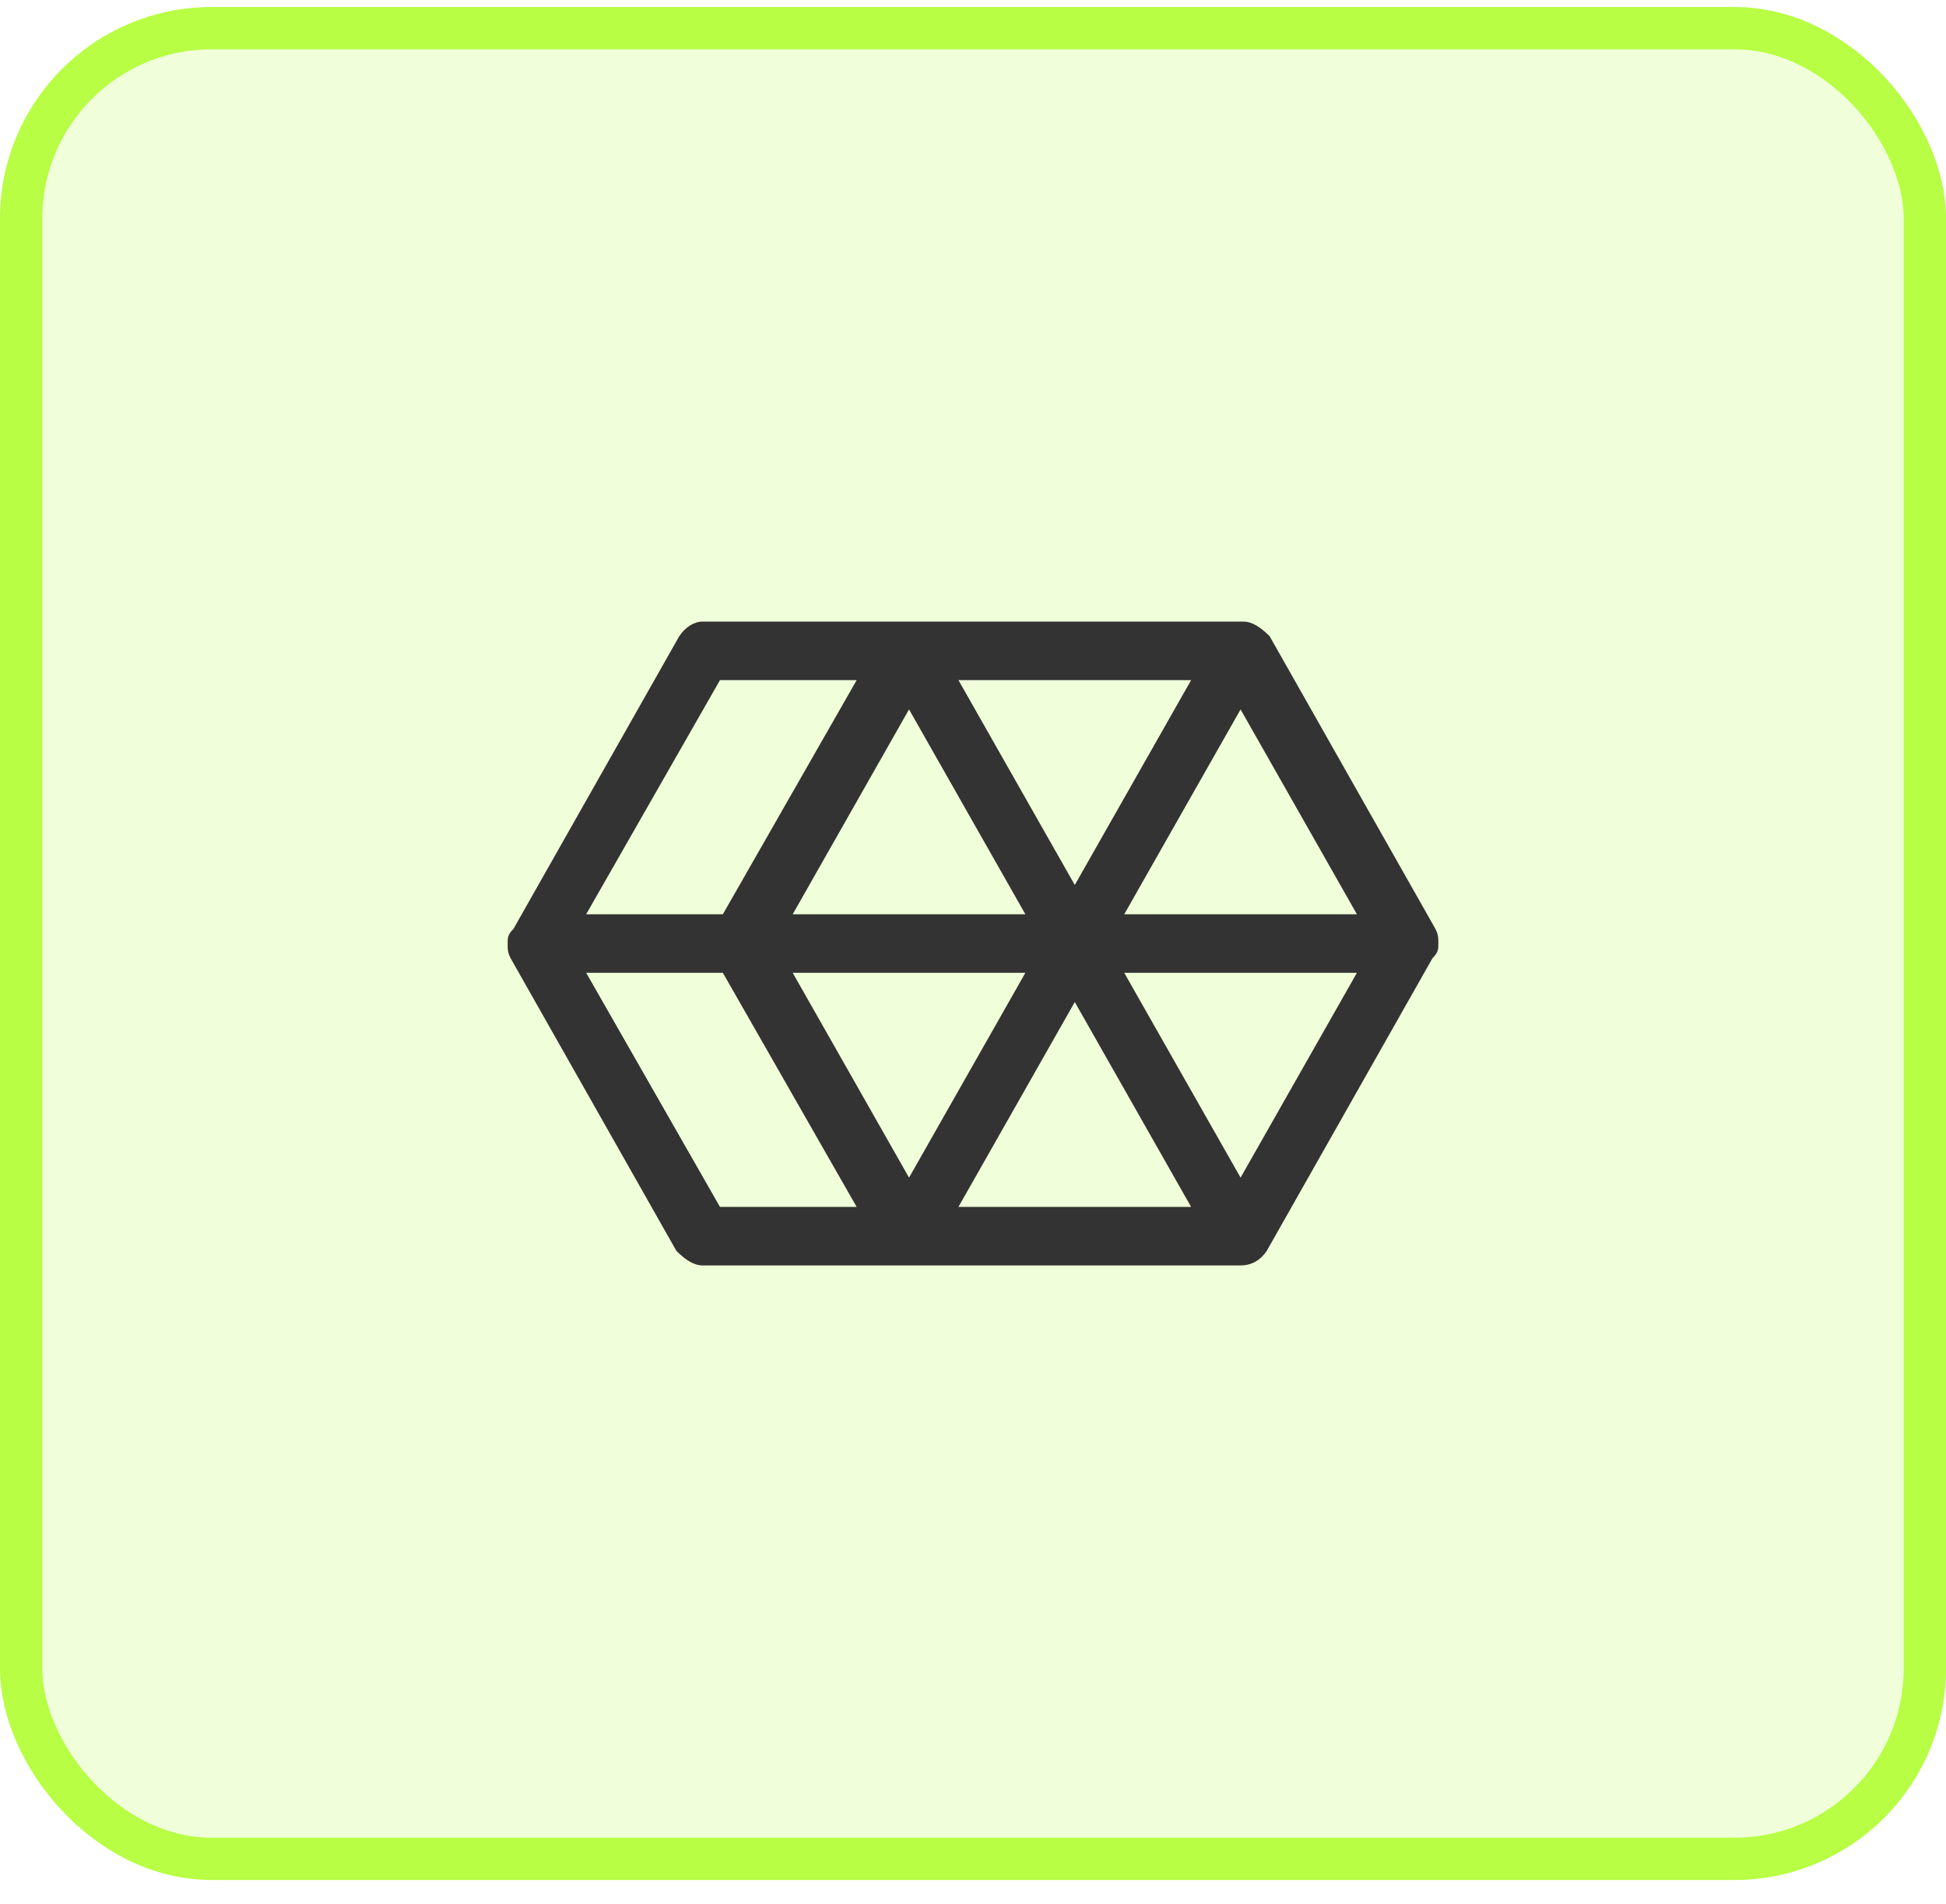 <?xml version="1.0" encoding="UTF-8"?> <svg xmlns="http://www.w3.org/2000/svg" width="46" height="45" viewBox="0 0 46 45" fill="none"><rect x="0.5" y="0.666" width="45" height="43.273" rx="4.5" fill="#B7FE44" fill-opacity="0.2" stroke="#B7FE44"></rect><path d="M33.931 21.957L30.012 15.039C29.806 14.832 29.6 14.693 29.394 14.693H16.606C16.4 14.693 16.194 14.832 16.056 15.039L12.137 21.957C12 22.095 12 22.165 12 22.303C12 22.441 12 22.51 12.069 22.649L15.988 29.567C16.194 29.774 16.4 29.912 16.606 29.912H29.325C29.6 29.912 29.806 29.774 29.944 29.567L33.862 22.649C34 22.51 34 22.441 34 22.303C34 22.165 34 22.095 33.931 21.957ZM24.238 21.611H18.738L21.488 16.769L24.238 21.611ZM22.656 16.077H28.156L25.406 20.919L22.656 16.077ZM24.238 22.995L21.488 27.837L18.738 22.995H24.238ZM25.406 23.686L28.156 28.529H22.656L25.406 23.686ZM26.575 22.995H32.075L29.325 27.837L26.575 22.995ZM26.575 21.611L29.325 16.769L32.075 21.611H26.575ZM17.019 16.077H20.25L17.087 21.611H13.856L17.019 16.077ZM17.019 28.529L13.856 22.995H17.087L20.25 28.529H17.019Z" fill="#333333"></path></svg> 